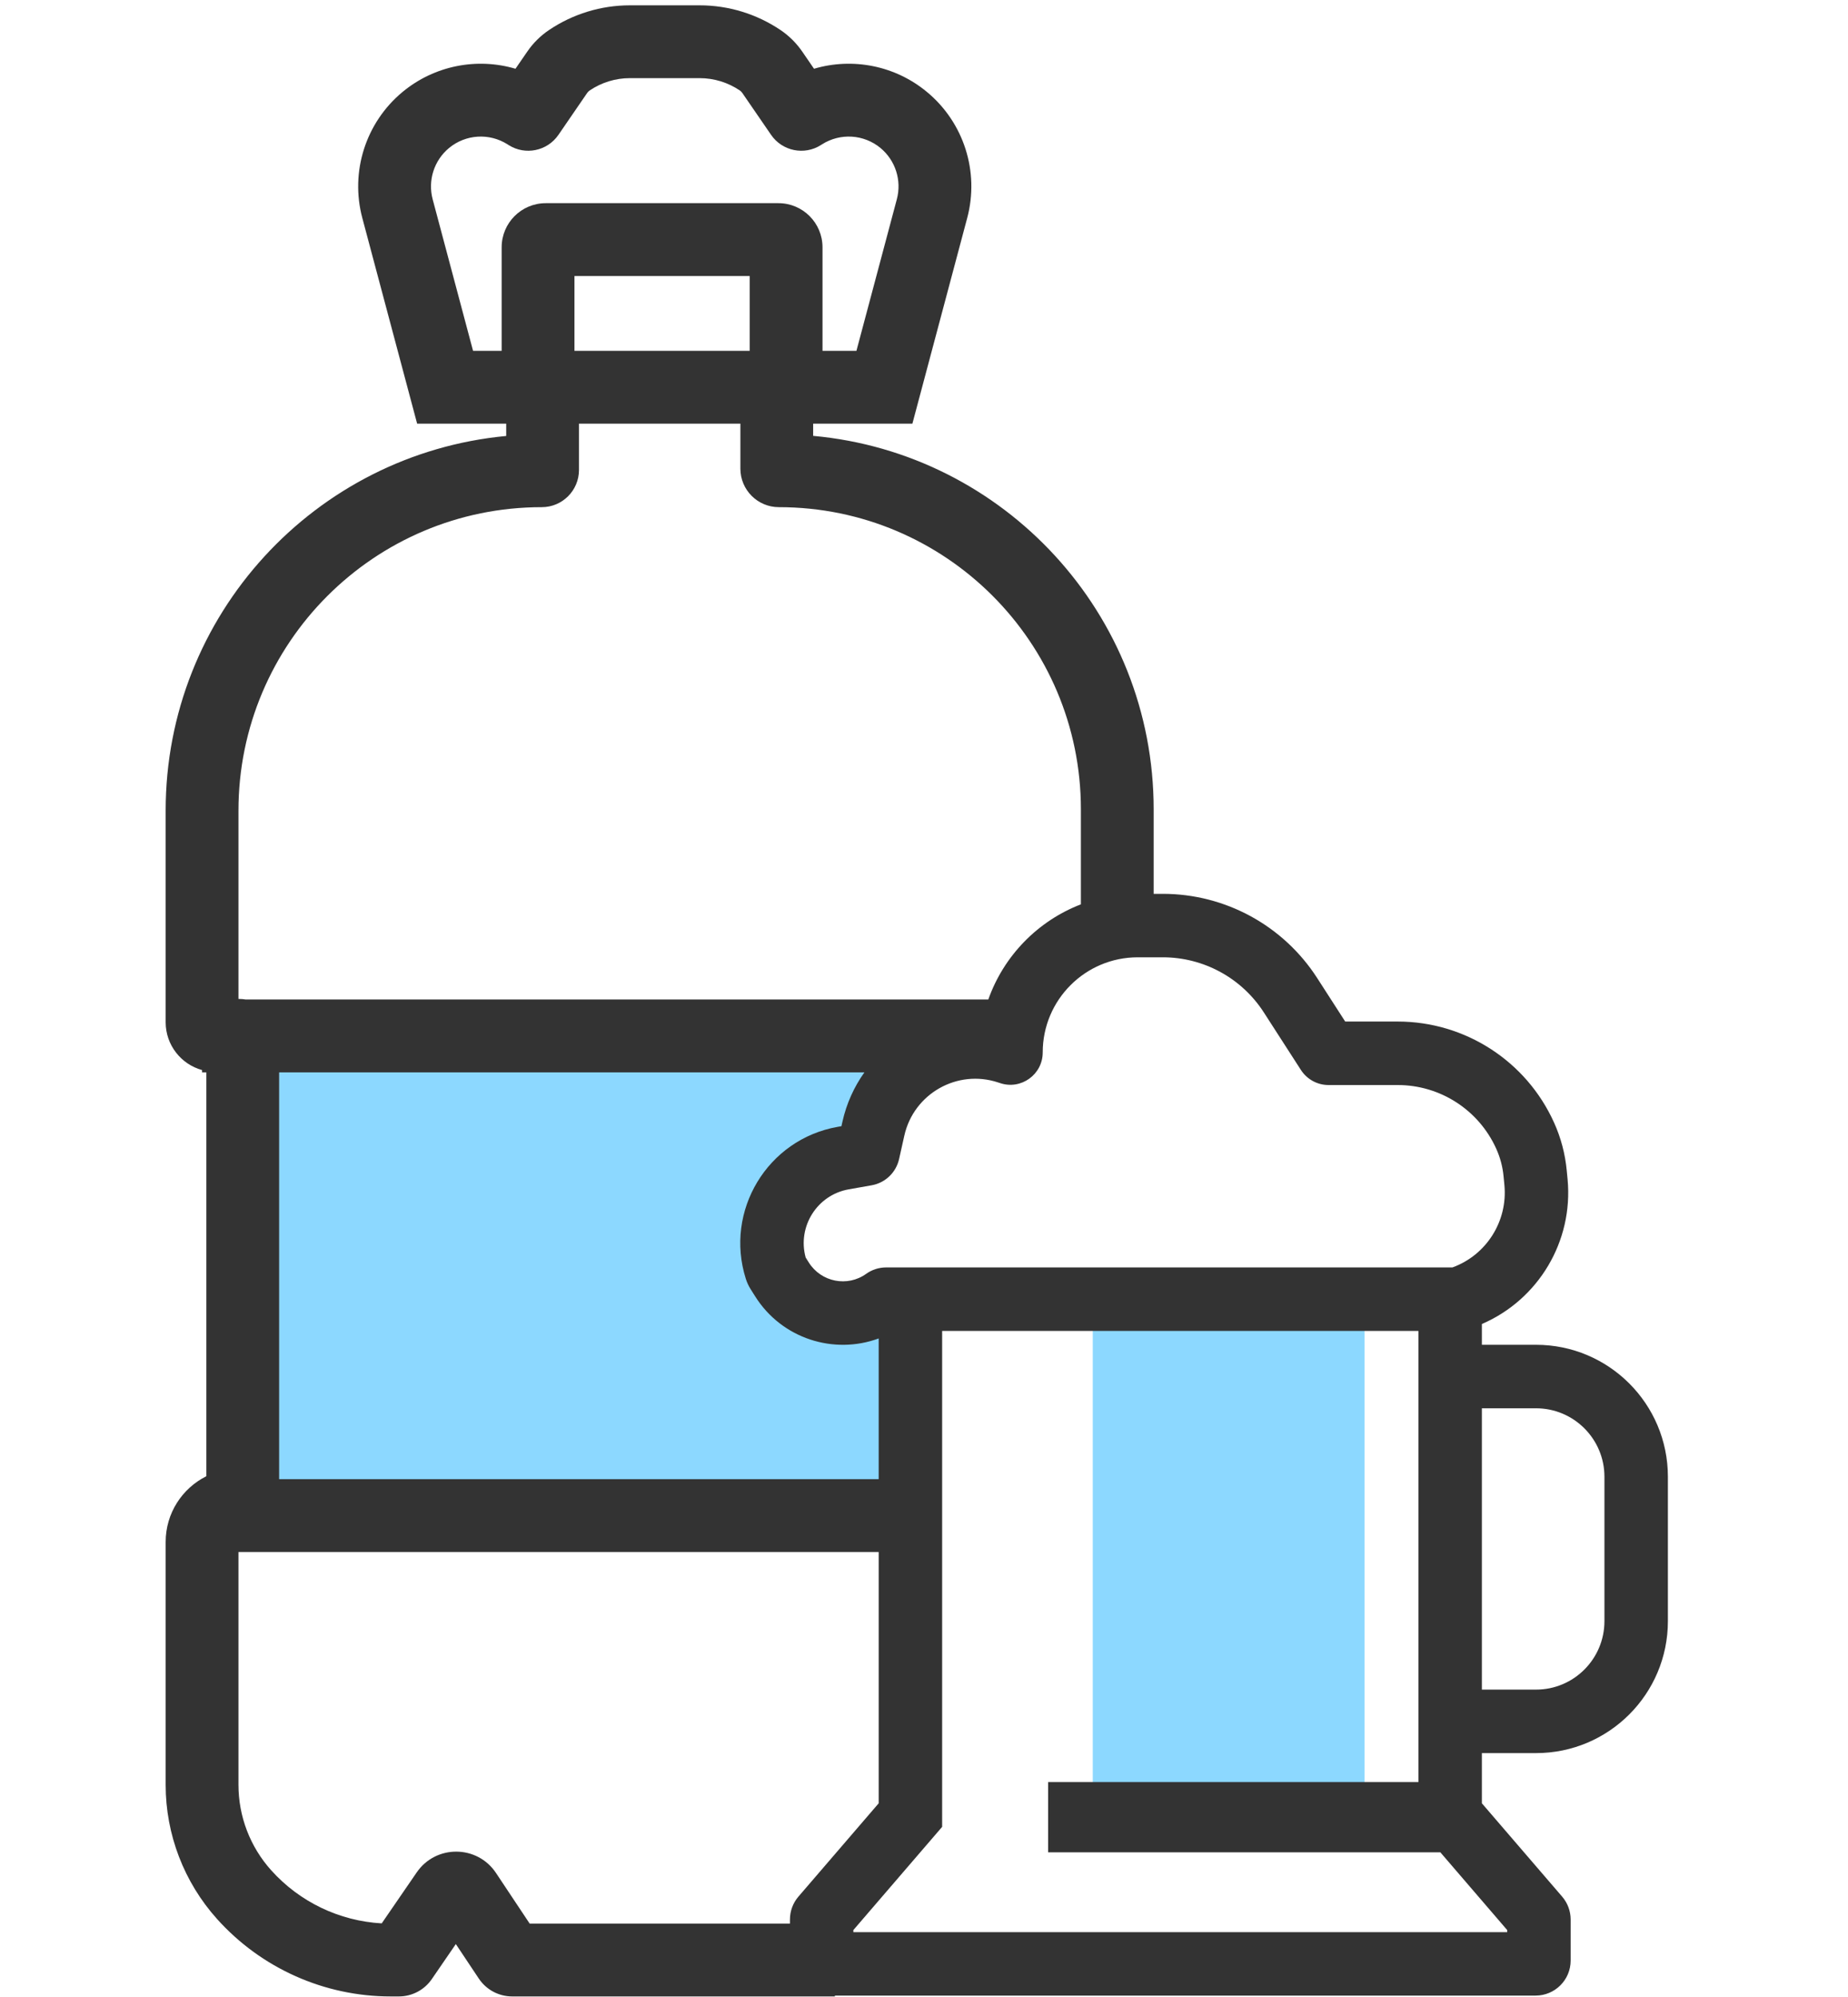 <?xml version="1.0" encoding="UTF-8"?> <svg xmlns="http://www.w3.org/2000/svg" width="50" height="54" viewBox="0 0 50 54" fill="none"><path d="M5.838 29.078L7.805 27.836H24.67L23.118 31.044L20.635 32.596L21.359 35.389H24.153V40.666H20.635H6.873L5.838 29.078Z" fill="#8CD8FF"></path><path d="M29.566 35.185H36.919V49.764H29.566V35.185Z" fill="#8CD8FF"></path><path fill-rule="evenodd" clip-rule="evenodd" d="M14.853 0.813C15.5 0.377 16.262 0.144 17.043 0.144L17.256 0.144H18.716L18.929 0.144C19.71 0.144 20.472 0.377 21.119 0.813C21.35 0.969 21.549 1.167 21.707 1.397L22.024 1.859C23.064 1.552 24.213 1.769 25.078 2.485C26.077 3.311 26.503 4.643 26.169 5.895L24.686 11.456H22.001V11.786C27.167 12.255 31.214 16.597 31.214 21.885V24.17H31.462C33.151 24.17 34.724 25.028 35.638 26.447L36.396 27.623H37.816C39.642 27.623 41.298 28.693 42.048 30.358C42.233 30.767 42.348 31.204 42.39 31.651L42.413 31.888C42.571 33.57 41.621 35.144 40.094 35.802V36.364H41.559C43.529 36.364 45.127 37.962 45.127 39.933V43.836C45.127 45.807 43.529 47.405 41.559 47.405H40.094V48.762L42.266 51.286C42.414 51.458 42.496 51.678 42.496 51.905V53.014C42.496 53.538 42.071 53.962 41.547 53.962H35.169H28.7H22.589V53.985H20.67H17.256H13.859C13.495 53.985 13.154 53.803 12.953 53.499L12.333 52.569L11.683 53.516C11.481 53.81 11.148 53.985 10.791 53.985H10.57C8.778 53.985 7.07 53.224 5.873 51.891C4.978 50.895 4.482 49.603 4.482 48.264V41.696C4.482 40.917 4.93 40.244 5.583 39.918V28.997H5.467V28.935C4.9 28.779 4.482 28.259 4.482 27.642V21.92C4.482 16.625 8.527 12.274 13.696 11.789V11.456H11.286L9.803 5.895C9.469 4.643 9.895 3.311 10.893 2.485C11.759 1.769 12.908 1.552 13.947 1.859L14.265 1.397C14.422 1.167 14.622 0.969 14.853 0.813ZM17.256 52.015H20.67H21.373V51.905C21.373 51.678 21.454 51.458 21.602 51.286L23.774 48.762V41.968H6.452V48.264C6.452 49.117 6.768 49.94 7.338 50.574C8.108 51.431 9.184 51.945 10.328 52.009L11.274 50.632C11.793 49.875 12.913 49.883 13.421 50.648L14.331 52.015H17.256ZM29.245 24.454V21.885C29.245 17.372 25.586 13.714 21.074 13.714C20.498 13.714 20.032 13.247 20.032 12.672V11.456H15.665V12.707C15.665 13.263 15.215 13.714 14.659 13.714C10.126 13.714 6.452 17.388 6.452 21.92V27.012H6.468C6.529 27.012 6.589 27.017 6.648 27.027H26.74C27.158 25.846 28.078 24.903 29.245 24.454ZM40.094 45.688V38.081H41.559C42.581 38.081 43.41 38.91 43.41 39.933V43.836C43.41 44.859 42.581 45.688 41.559 45.688H40.094ZM38.377 35.989H25.491V49.399L23.089 52.19V52.246H28.7H35.169H40.779V52.19L38.971 50.088H28.358V48.188H38.377V35.989ZM23.774 36.192C22.564 36.639 21.156 36.202 20.433 35.056L20.31 34.861C20.254 34.773 20.21 34.678 20.179 34.579C19.597 32.743 20.762 30.807 22.662 30.471L22.766 30.453L22.793 30.332C22.904 29.835 23.111 29.385 23.388 28.997H7.552V39.998H23.774V36.192ZM17.774 9.486H18.198H20.284V7.464H15.543V9.486H17.774ZM22.254 9.486H23.172L24.265 5.388C24.401 4.879 24.228 4.338 23.823 4.002C23.373 3.63 22.734 3.59 22.241 3.903L22.211 3.922C21.761 4.208 21.165 4.086 20.863 3.647L20.083 2.512C20.065 2.486 20.043 2.464 20.017 2.446C19.695 2.229 19.317 2.113 18.929 2.113H18.716H17.256H17.043C16.655 2.113 16.276 2.229 15.955 2.446C15.929 2.464 15.906 2.486 15.888 2.512L15.109 3.647C14.807 4.086 14.211 4.208 13.761 3.922L13.731 3.903C13.238 3.59 12.599 3.63 12.149 4.002C11.744 4.338 11.571 4.879 11.706 5.388L12.799 9.486H13.573V6.687C13.573 6.028 14.107 5.494 14.765 5.494H21.062C21.72 5.494 22.254 6.028 22.254 6.687V9.486ZM28.212 28.458C28.212 27.038 29.363 25.886 30.783 25.886H31.462C32.567 25.886 33.597 26.448 34.195 27.377L35.197 28.931C35.361 29.186 35.643 29.34 35.946 29.34H37.816C38.967 29.34 40.01 30.014 40.483 31.063C40.59 31.3 40.657 31.553 40.681 31.811L40.704 32.049C40.795 33.026 40.215 33.938 39.298 34.272H23.975C23.782 34.272 23.594 34.332 23.437 34.444C22.929 34.809 22.218 34.669 21.884 34.14L21.798 34.003C21.57 33.17 22.106 32.313 22.961 32.161L23.583 32.051C23.951 31.986 24.244 31.706 24.326 31.341L24.468 30.707C24.723 29.571 25.903 28.903 27.008 29.271L27.06 29.288C27.627 29.477 28.212 29.055 28.212 28.458Z" fill="#333333"></path></svg> 
